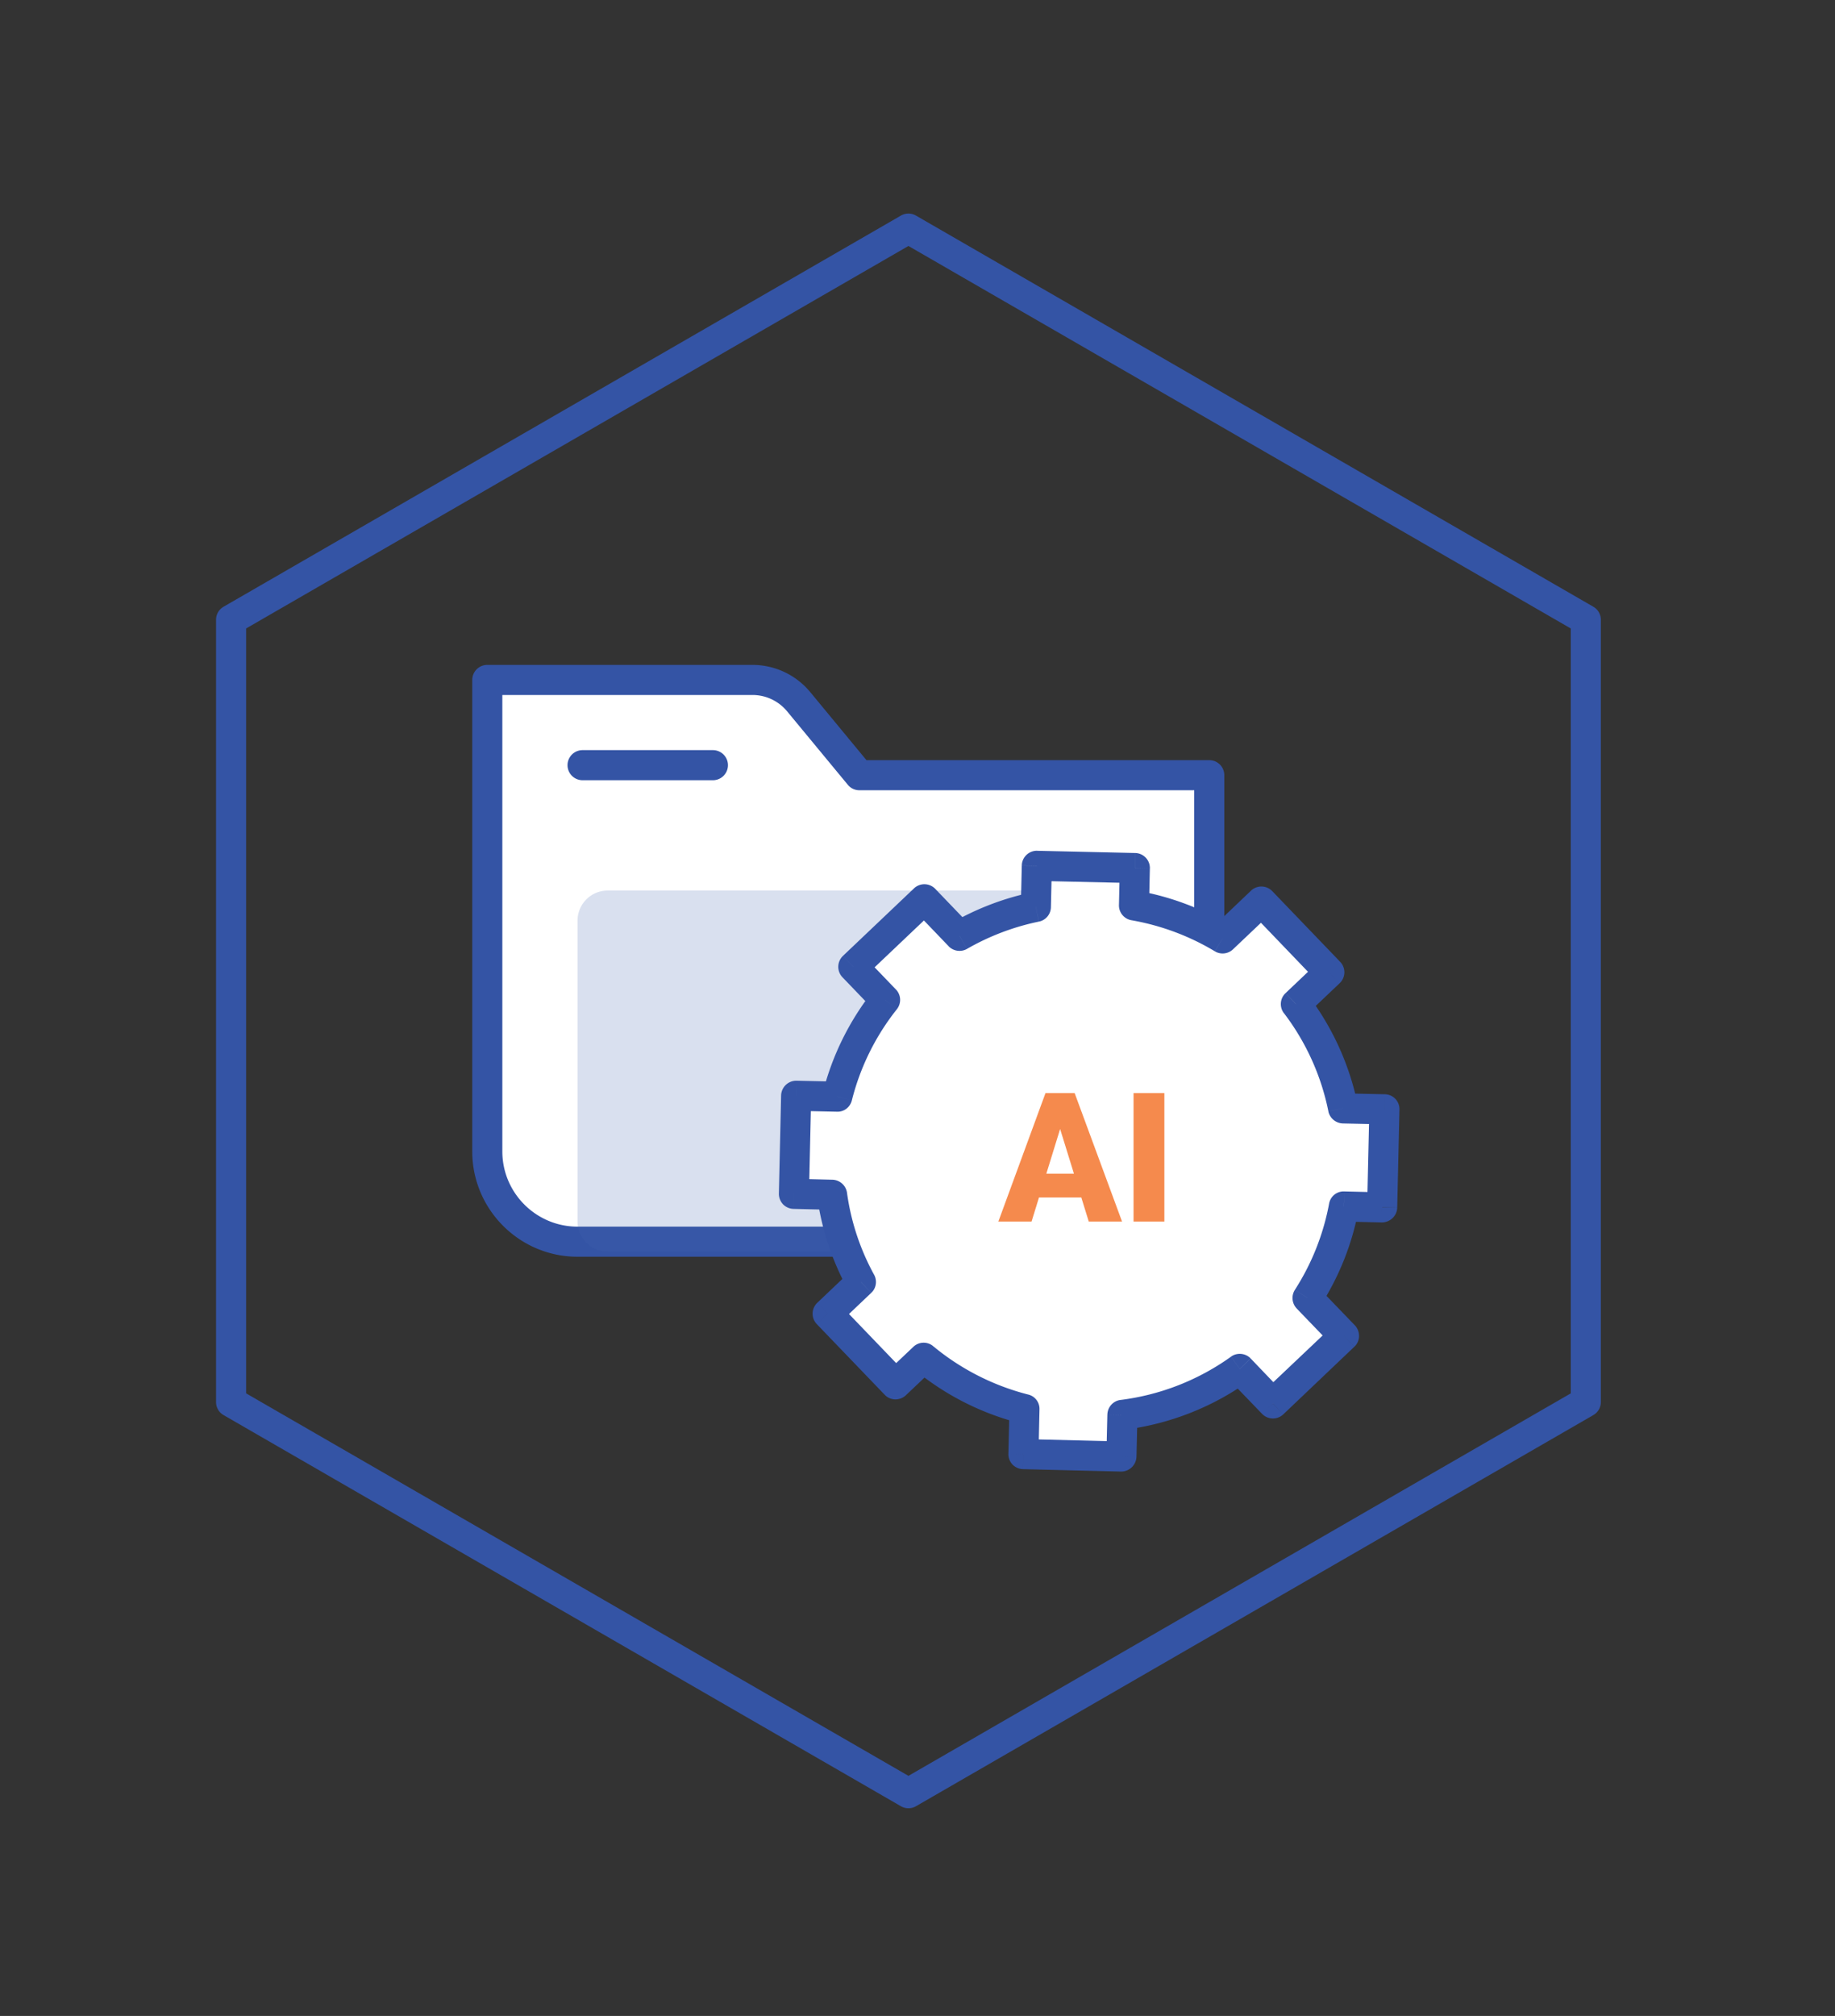 <svg xmlns="http://www.w3.org/2000/svg" xmlns:xlink="http://www.w3.org/1999/xlink" xml:space="preserve" width="61" height="67"><rect width="100%" height="100%" fill="#333333" stroke="none"/><path fill="#FFF" d="M16.199 22.598v15.67c0 1.65 1.343 3 3 3h21V25.764H28.568l-2.016-2.439a2.002 2.002 0 0 0-1.542-.727h-8.811z"/><path fill="#3454A5" d="M40.199 41.768h-21c-1.93 0-3.5-1.57-3.5-3.5v-15.67a.5.5 0 0 1 .5-.5h8.811c.748 0 1.451.331 1.928.908l1.865 2.258h11.396a.5.5 0 0 1 .5.5v15.504a.5.5 0 0 1-.5.5m-23.5-18.67v15.17c0 1.379 1.122 2.5 2.5 2.5h20.5V26.264H28.568a.496.496 0 0 1-.385-.182l-2.016-2.439a1.494 1.494 0 0 0-1.157-.545h-8.311z"/><path fill="#3454A5" d="M23.699 25.931h-4.333a.5.5 0 0 1 0-1h4.333a.5.5 0 0 1 0 1"/><g opacity=".2"><defs><path id="a" d="M19.199 29.598h16v12h-16z"/></defs><clipPath id="b"><use xlink:href="#a" overflow="visible"/></clipPath><path fill="#4062AD" d="M20.199 29.598h14a1 1 0 0 1 1 1v10a1 1 0 0 1-1 1h-14a1 1 0 0 1-1-1v-10a1 1 0 0 1 1-1" clip-path="url(#b)"/></g><path fill="#3454A5" d="M30.199 60.098a.496.496 0 0 1-.25-.067l-22.517-13a.499.499 0 0 1-.25-.433v-26c0-.179.095-.344.25-.433l22.517-13a.497.497 0 0 1 .5 0l22.517 13c.155.089.25.254.25.433v26a.499.499 0 0 1-.25.433l-22.517 13a.504.504 0 0 1-.25.067M8.182 46.309l22.017 12.712 22.017-12.712V20.887L30.199 8.175 8.182 20.887v25.422z"/><path fill="#FFF" fill-rule="evenodd" d="m34.466 28.775 3.26.074-.028 1.241a8.615 8.615 0 0 1 2.945 1.097l1.289-1.224 2.26 2.35-1.113 1.058a8.52 8.52 0 0 1 1.57 3.467l1.373.03-.074 3.26-1.274-.03a8.496 8.496 0 0 1-1.207 3.04l1.212 1.26-2.363 2.25-1.102-1.149a8.703 8.703 0 0 1-3.901 1.529l-.032 1.381-3.258-.08.033-1.5a8.68 8.68 0 0 1-3.354-1.7l-.928.88-2.26-2.35 1.106-1.051a8.47 8.47 0 0 1-.959-2.899l-1.268-.03.074-3.26 1.368.03a8.535 8.535 0 0 1 1.588-3.217l-1.056-1.099 2.364-2.245 1.167 1.214a8.66 8.66 0 0 1 2.538-.962l.03-1.365z" clip-rule="evenodd"/><path fill="#3454A5" d="m37.726 28.85.499.012a.5.5 0 0 0-.488-.512l-.011.5zm-3.26-.075.012-.5a.501.501 0 0 0-.511.489l.499.011zm3.231 1.316-.5-.011a.5.5 0 0 0 .414.504l.086-.493zm2.946 1.097-.257.43a.5.5 0 0 0 .601-.066l-.344-.364zm1.289-1.224.361-.347a.502.502 0 0 0-.705-.017l.344.364zm2.259 2.349.344.363a.5.5 0 0 0 .016-.709l-.36.346zm-1.113 1.058-.344-.363a.499.499 0 0 0-.054.665l.398-.302zm1.57 3.467-.49.1a.51.51 0 0 0 .479.4l.011-.5zm1.373.03.5.01a.494.494 0 0 0-.49-.51l-.01.5zm-.074 3.26-.013.5c.277 0 .505-.22.513-.49l-.5-.01zm-1.274-.03.012-.5a.489.489 0 0 0-.503.41l.491.09zm-1.207 3.04-.42-.27a.504.504 0 0 0 .06.62l.36-.35zm1.212 1.259.346.36a.483.483 0 0 0 .154-.35.514.514 0 0 0-.139-.36l-.361.35zm-2.364 2.25-.361.341a.5.5 0 0 0 .705.02l-.344-.361zm-1.101-1.149.361-.351a.505.505 0 0 0-.651-.06l.29.411zm-3.901 1.529-.063-.5a.502.502 0 0 0-.437.49l.5.01zm-.033 1.381-.011.5a.51.51 0 0 0 .511-.49l-.5-.01zm-3.258-.08-.5-.011a.51.51 0 0 0 .139.36c.091.09.217.15.35.15l.011-.499zm.034-1.5.5.01a.488.488 0 0 0-.376-.49l-.124.48zm-3.354-1.7.318-.39a.495.495 0 0 0-.662.029l.344.361zm-.928.88-.361.35c.191.2.506.2.705.011l-.344-.361zm-2.26-2.35-.344-.36a.501.501 0 0 0-.016.71l.36-.35zm1.106-1.051.344.36c.164-.15.203-.4.095-.6l-.439.24zm-.959-2.899.496-.07a.506.506 0 0 0-.484-.43l-.012.5zm-1.268-.03-.5-.01c-.003.13.047.26.139.359.091.091.217.15.35.15l.011-.499zm.074-3.26.012-.5a.504.504 0 0 0-.512.49l.5.01zm1.368.03-.011.5c.233.01.44-.15.496-.381l-.485-.119zm1.588-3.217.392.311a.5.5 0 0 0-.031-.657l-.361.346zm-1.056-1.098-.344-.363a.501.501 0 0 0-.017.709l.361-.346zm2.364-2.245.36-.347a.502.502 0 0 0-.705-.017l.345.364zm1.166 1.214-.361.348c.16.165.412.2.611.087l-.25-.435zm2.539-.962.101.49a.498.498 0 0 0 .399-.479l-.5-.011zm3.301-1.79-3.259-.074-.022 1 3.259.074.022-1zm.461 1.753.027-1.241-.999-.022-.028 1.241 1 .022zm2.703.657a9.083 9.083 0 0 0-3.117-1.161l-.172.985c1 .175 1.938.531 2.774 1.033l.515-.857zm.688-1.159-1.289 1.226.688.725 1.291-1.225-.69-.726zm2.964 2.367-2.259-2.351-.721.692 2.258 2.352.722-.693zm-1.129 1.764 1.112-1.056-.688-.725-1.112 1.056.688.725zm1.715 3.006a9.018 9.018 0 0 0-1.661-3.671l-.796.605a7.987 7.987 0 0 1 1.478 3.265l.979-.199zm-.501.6 1.373.03.021-1-1.373-.03-.021 1zm.884-.481-.074 3.25 1 .03.074-3.26-1-.02zm.437 2.771-1.273-.03-.022 1 1.272.03.023-1zm-2.071 3.78a8.957 8.957 0 0 0 1.278-3.221l-.983-.18a8 8 0 0 1-1.136 2.86l.841.541zm1.152.64-1.213-1.26-.721.7 1.213 1.26.721-.7zm-2.381 2.96 2.365-2.25-.689-.72-2.364 2.239.688.731zm-1.805-1.16 1.101 1.141.722-.69-1.101-1.15-.722.699zm-3.478 1.67a9.05 9.05 0 0 0 4.128-1.609l-.58-.82a8.015 8.015 0 0 1-3.675 1.439l.127.99zm.404.9.032-1.38-1-.021-.032 1.38 1 .021zm-3.769.41 3.259.08.023-1-3.259-.08-.023 1zm-.454-2.011-.034 1.5 1 .021.033-1.5-.999-.021zm-3.173-1.309a9.008 9.008 0 0 0 3.549 1.8l.247-.96a8.09 8.09 0 0 1-3.16-1.609l-.636.769zm-.266.86.929-.88-.689-.721-.929.88.689.721zm-2.964-2.36 2.259 2.35.721-.699-2.259-2.351-.721.7zm1.121-1.76-1.105 1.05.689.72 1.105-1.05-.689-.72zm-1.109-2.471a8.97 8.97 0 0 0 1.015 3.07l.878-.479a7.896 7.896 0 0 1-.902-2.73l-.991.139zm.507-.569-1.269-.03-.022 1 1.268.03.023-1zm-.78.48.074-3.26-1-.02-.074 3.26 1 .02zm-.437-2.77 1.368.03.023-1-1.368-.03-.023 1zm2.575-3.997a9.024 9.024 0 0 0-1.681 3.407l.97.239a8.008 8.008 0 0 1 1.495-3.025l-.784-.621zm-1.025-.442 1.057 1.1.721-.693-1.057-1.099-.721.692zm2.38-2.955-2.363 2.245.688.726 2.364-2.245-.689-.726zm1.872 1.232-1.167-1.215-.721.692 1.167 1.216.721-.693zm2.077-1.106a9.085 9.085 0 0 0-2.686 1.018l.498.868a8.089 8.089 0 0 1 2.389-.906l-.201-.98zm-.367-.885-.032 1.364 1 .022.031-1.364-.999-.022z"/><g opacity=".8"><defs><path id="c" d="M33.188 36.328h5.52v4.27h-5.52z"/></defs><clipPath id="d"><use xlink:href="#c" overflow="visible"/></clipPath><path fill="#F36D21" d="m35.332 37.229-1.04 3.369h-1.104l1.567-4.27h.7l-.123.901zm.861 3.369-1.043-3.369-.135-.9h.709l1.576 4.27h-1.107zm-.041-.8h-2.188v-.79h2.188v.79zm2.555.8h-1.025v-4.27h1.025v4.27z" clip-path="url(#d)"/></g></svg>